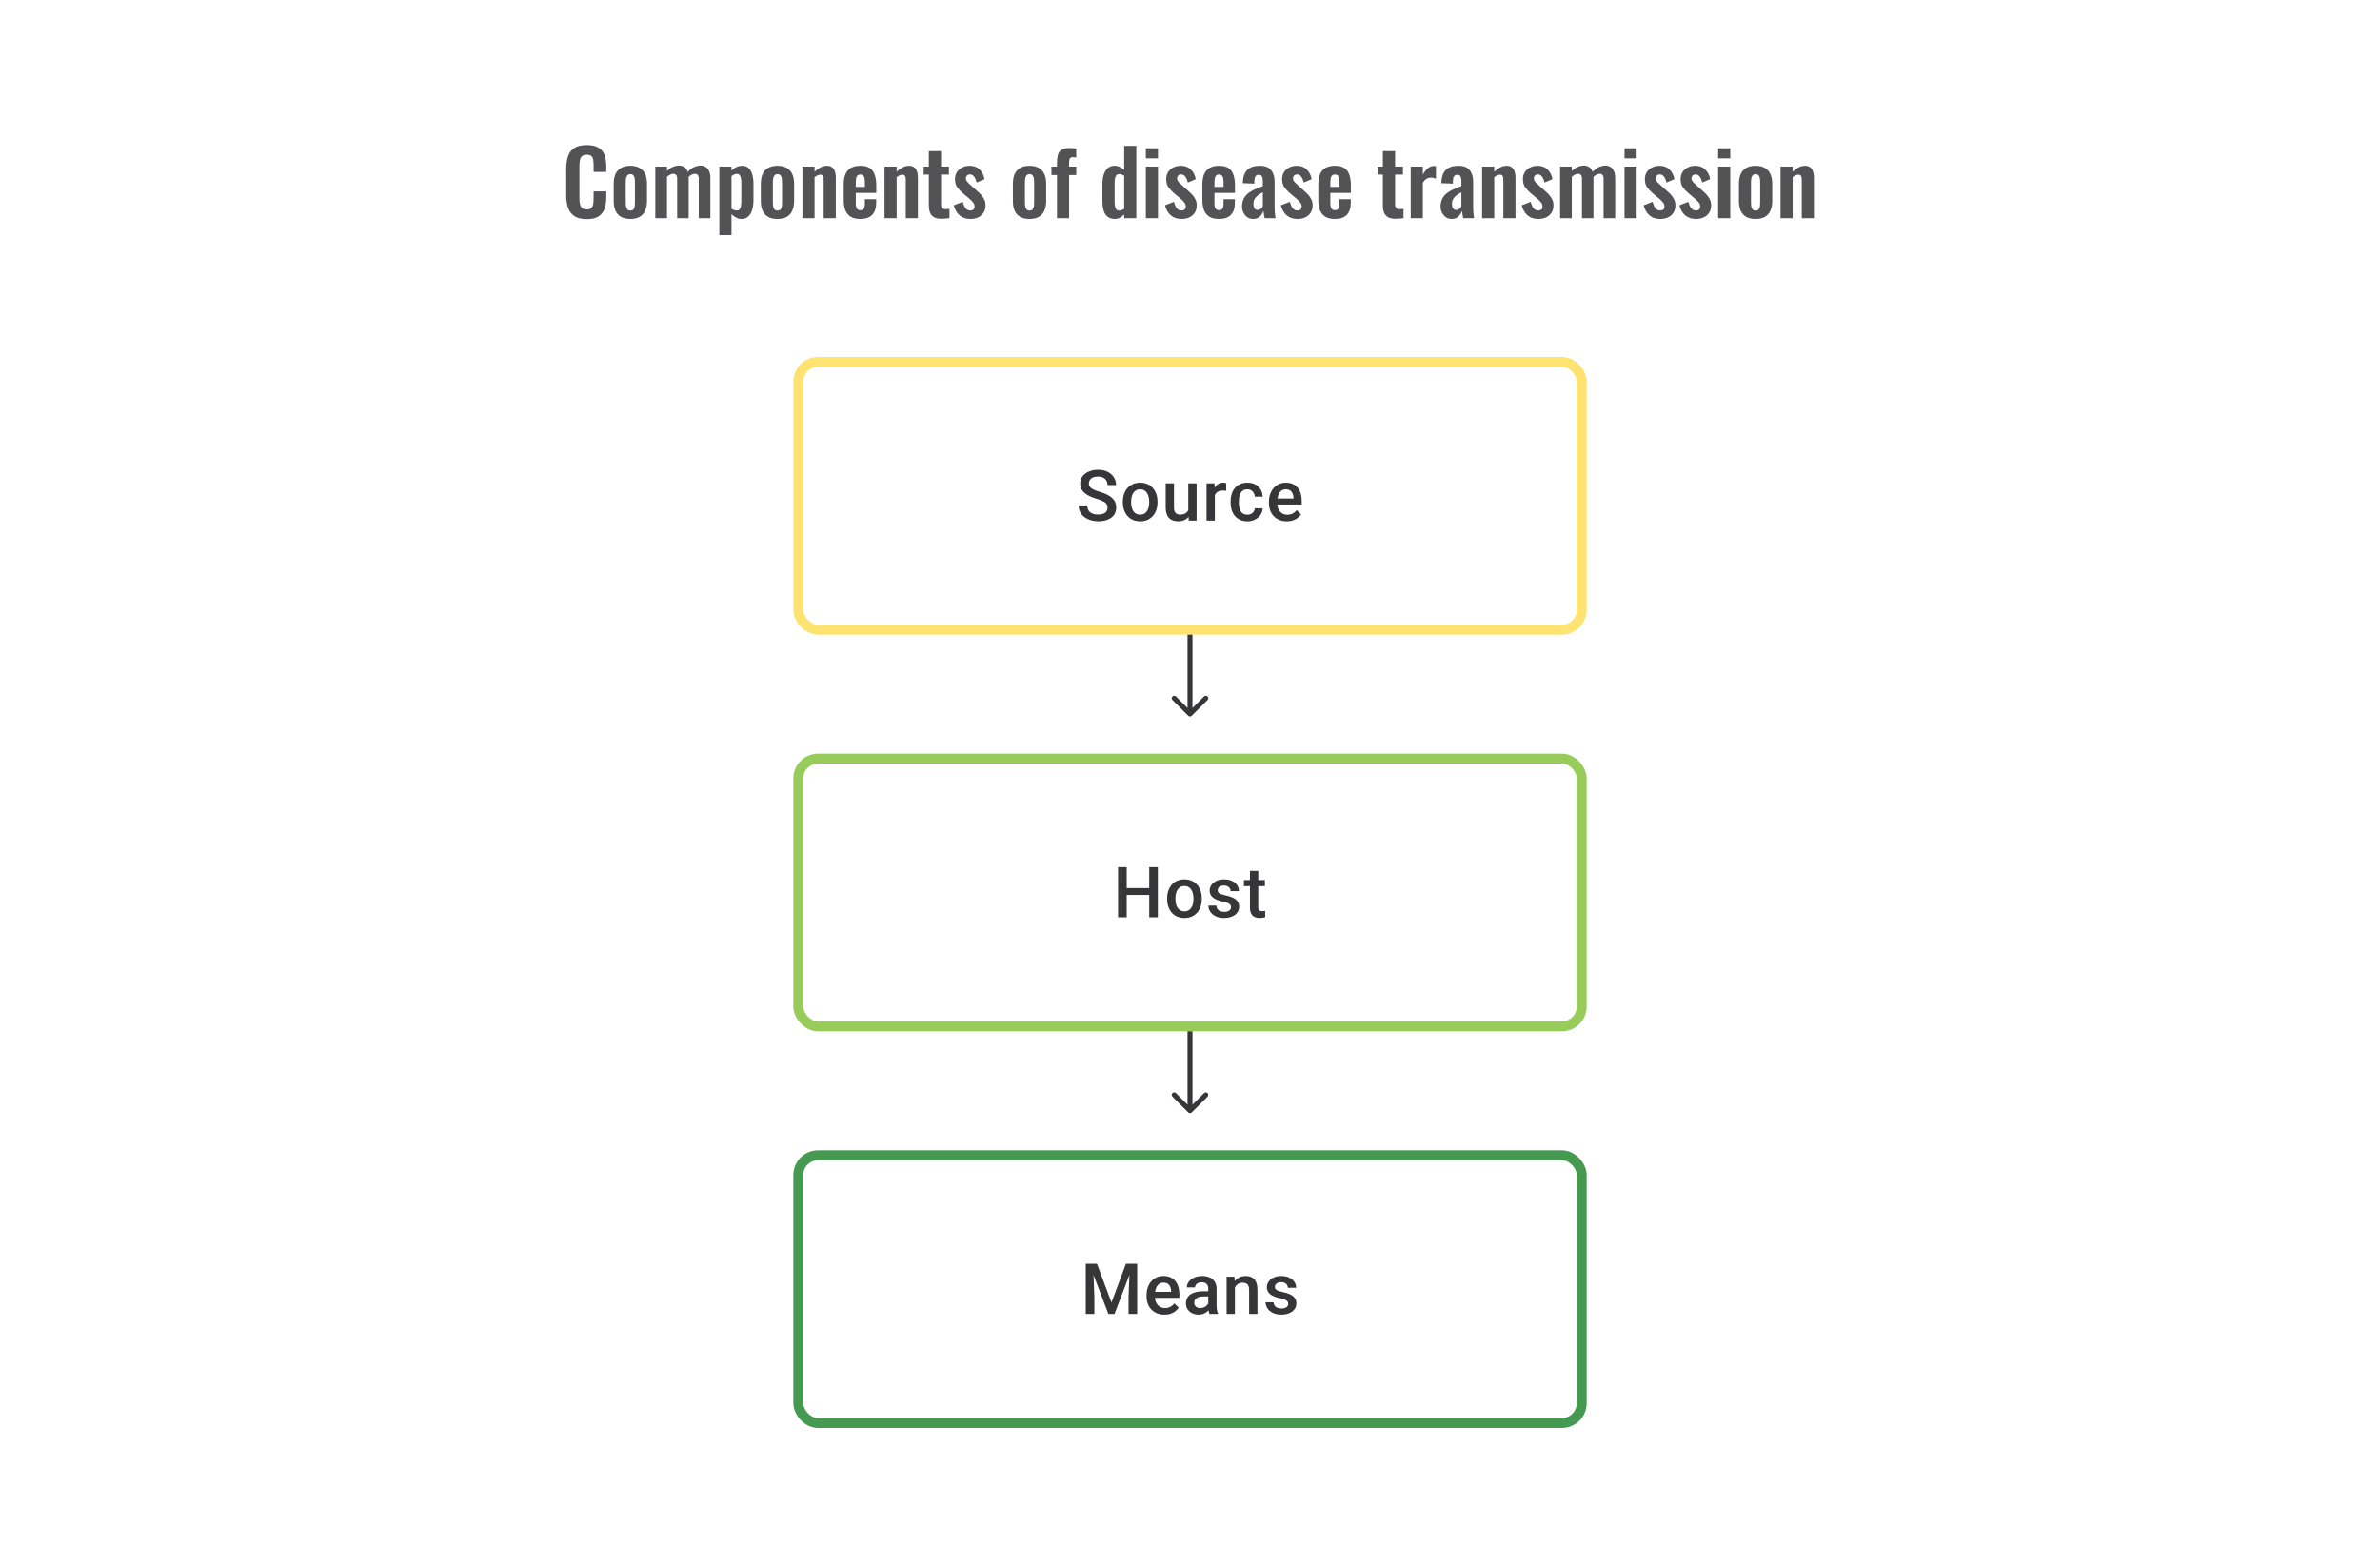 <svg width="480" height="312" viewBox="0 0 480 312" fill="none" xmlns="http://www.w3.org/2000/svg">
<path d="M118.336 44.198C117.268 44.198 116.428 43.988 115.816 43.568C115.216 43.148 114.796 42.578 114.556 41.858C114.316 41.126 114.196 40.286 114.196 39.338V34.136C114.196 33.14 114.316 32.276 114.556 31.544C114.796 30.812 115.216 30.248 115.816 29.852C116.428 29.456 117.268 29.258 118.336 29.258C119.344 29.258 120.13 29.432 120.694 29.78C121.27 30.116 121.678 30.602 121.918 31.238C122.158 31.874 122.278 32.612 122.278 33.452V34.676H119.722V33.416C119.722 33.008 119.698 32.636 119.65 32.3C119.614 31.964 119.5 31.7 119.308 31.508C119.128 31.304 118.81 31.202 118.354 31.202C117.898 31.202 117.562 31.31 117.346 31.526C117.142 31.73 117.01 32.012 116.95 32.372C116.89 32.72 116.86 33.116 116.86 33.56V39.896C116.86 40.424 116.902 40.862 116.986 41.21C117.07 41.546 117.22 41.804 117.436 41.984C117.664 42.152 117.97 42.236 118.354 42.236C118.798 42.236 119.11 42.134 119.29 41.93C119.482 41.714 119.602 41.432 119.65 41.084C119.698 40.736 119.722 40.346 119.722 39.914V38.6H122.278V39.77C122.278 40.634 122.164 41.402 121.936 42.074C121.708 42.734 121.306 43.256 120.73 43.64C120.166 44.012 119.368 44.198 118.336 44.198ZM127.121 44.162C126.365 44.162 125.741 44.024 125.249 43.748C124.757 43.46 124.385 43.046 124.133 42.506C123.893 41.966 123.773 41.312 123.773 40.544V37.052C123.773 36.284 123.893 35.63 124.133 35.09C124.385 34.55 124.757 34.142 125.249 33.866C125.741 33.578 126.365 33.434 127.121 33.434C127.877 33.434 128.501 33.578 128.993 33.866C129.497 34.142 129.869 34.55 130.109 35.09C130.361 35.63 130.487 36.284 130.487 37.052V40.544C130.487 41.312 130.361 41.966 130.109 42.506C129.869 43.046 129.497 43.46 128.993 43.748C128.501 44.024 127.877 44.162 127.121 44.162ZM127.139 42.47C127.415 42.47 127.619 42.392 127.751 42.236C127.883 42.08 127.967 41.87 128.003 41.606C128.039 41.33 128.057 41.03 128.057 40.706V36.89C128.057 36.566 128.039 36.272 128.003 36.008C127.967 35.744 127.883 35.534 127.751 35.378C127.619 35.21 127.415 35.126 127.139 35.126C126.863 35.126 126.659 35.21 126.527 35.378C126.395 35.534 126.305 35.744 126.257 36.008C126.221 36.272 126.203 36.566 126.203 36.89V40.706C126.203 41.03 126.221 41.33 126.257 41.606C126.305 41.87 126.395 42.08 126.527 42.236C126.659 42.392 126.863 42.47 127.139 42.47ZM132.163 44V33.596H134.521V34.496C134.881 34.112 135.271 33.836 135.691 33.668C136.111 33.488 136.537 33.398 136.969 33.398C137.377 33.398 137.731 33.5 138.031 33.704C138.343 33.908 138.571 34.232 138.715 34.676C139.111 34.22 139.531 33.896 139.975 33.704C140.419 33.5 140.875 33.398 141.343 33.398C141.715 33.398 142.045 33.494 142.333 33.686C142.621 33.866 142.849 34.142 143.017 34.514C143.185 34.874 143.269 35.33 143.269 35.882V44H140.929V36.098C140.929 35.702 140.863 35.432 140.731 35.288C140.599 35.132 140.413 35.054 140.173 35.054C139.981 35.054 139.765 35.108 139.525 35.216C139.297 35.324 139.087 35.474 138.895 35.666C138.895 35.702 138.895 35.738 138.895 35.774C138.895 35.798 138.895 35.834 138.895 35.882V44H136.573V36.098C136.573 35.702 136.501 35.432 136.357 35.288C136.225 35.132 136.039 35.054 135.799 35.054C135.607 35.054 135.397 35.108 135.169 35.216C134.941 35.324 134.725 35.474 134.521 35.666V44H132.163ZM145.082 47.42V33.596H147.53V34.388C147.83 34.1 148.16 33.872 148.52 33.704C148.88 33.524 149.258 33.434 149.654 33.434C150.122 33.434 150.506 33.542 150.806 33.758C151.106 33.974 151.34 34.262 151.508 34.622C151.676 34.97 151.79 35.348 151.85 35.756C151.922 36.152 151.958 36.536 151.958 36.908V40.436C151.958 41.12 151.874 41.744 151.706 42.308C151.55 42.872 151.292 43.322 150.932 43.658C150.584 43.994 150.116 44.162 149.528 44.162C149.156 44.162 148.802 44.072 148.466 43.892C148.142 43.712 147.83 43.484 147.53 43.208V47.42H145.082ZM148.61 42.452C148.874 42.452 149.066 42.368 149.186 42.2C149.318 42.02 149.402 41.786 149.438 41.498C149.486 41.198 149.51 40.874 149.51 40.526V36.8C149.51 36.476 149.486 36.188 149.438 35.936C149.39 35.672 149.3 35.462 149.168 35.306C149.036 35.15 148.844 35.072 148.592 35.072C148.4 35.072 148.208 35.12 148.016 35.216C147.836 35.3 147.674 35.402 147.53 35.522V42.092C147.686 42.2 147.854 42.29 148.034 42.362C148.214 42.422 148.406 42.452 148.61 42.452ZM156.793 44.162C156.037 44.162 155.413 44.024 154.921 43.748C154.429 43.46 154.057 43.046 153.805 42.506C153.565 41.966 153.445 41.312 153.445 40.544V37.052C153.445 36.284 153.565 35.63 153.805 35.09C154.057 34.55 154.429 34.142 154.921 33.866C155.413 33.578 156.037 33.434 156.793 33.434C157.549 33.434 158.173 33.578 158.665 33.866C159.169 34.142 159.541 34.55 159.781 35.09C160.033 35.63 160.159 36.284 160.159 37.052V40.544C160.159 41.312 160.033 41.966 159.781 42.506C159.541 43.046 159.169 43.46 158.665 43.748C158.173 44.024 157.549 44.162 156.793 44.162ZM156.811 42.47C157.087 42.47 157.291 42.392 157.423 42.236C157.555 42.08 157.639 41.87 157.675 41.606C157.711 41.33 157.729 41.03 157.729 40.706V36.89C157.729 36.566 157.711 36.272 157.675 36.008C157.639 35.744 157.555 35.534 157.423 35.378C157.291 35.21 157.087 35.126 156.811 35.126C156.535 35.126 156.331 35.21 156.199 35.378C156.067 35.534 155.977 35.744 155.929 36.008C155.893 36.272 155.875 36.566 155.875 36.89V40.706C155.875 41.03 155.893 41.33 155.929 41.606C155.977 41.87 156.067 42.08 156.199 42.236C156.331 42.392 156.535 42.47 156.811 42.47ZM161.834 44V33.596H164.282V34.64C164.654 34.28 165.044 33.992 165.452 33.776C165.872 33.548 166.322 33.434 166.802 33.434C167.234 33.434 167.576 33.542 167.828 33.758C168.08 33.962 168.266 34.238 168.386 34.586C168.506 34.934 168.566 35.312 168.566 35.72V44H166.118V36.206C166.118 35.894 166.07 35.654 165.974 35.486C165.878 35.318 165.692 35.234 165.416 35.234C165.248 35.234 165.062 35.282 164.858 35.378C164.666 35.474 164.474 35.594 164.282 35.738V44H161.834ZM173.51 44.162C172.73 44.162 172.094 44.018 171.602 43.73C171.11 43.43 170.744 42.998 170.504 42.434C170.276 41.858 170.162 41.168 170.162 40.364V37.232C170.162 36.404 170.276 35.708 170.504 35.144C170.744 34.58 171.11 34.154 171.602 33.866C172.106 33.578 172.742 33.434 173.51 33.434C174.338 33.434 174.98 33.59 175.436 33.902C175.904 34.214 176.234 34.67 176.426 35.27C176.63 35.858 176.732 36.578 176.732 37.43V38.906H172.592V40.958C172.592 41.294 172.622 41.57 172.682 41.786C172.754 42.002 172.862 42.158 173.006 42.254C173.15 42.35 173.324 42.398 173.528 42.398C173.744 42.398 173.918 42.35 174.05 42.254C174.182 42.146 174.278 41.996 174.338 41.804C174.398 41.6 174.428 41.348 174.428 41.048V40.184H176.714V40.886C176.714 41.942 176.45 42.752 175.922 43.316C175.394 43.88 174.59 44.162 173.51 44.162ZM172.592 37.7H174.428V36.71C174.428 36.35 174.398 36.062 174.338 35.846C174.278 35.618 174.182 35.456 174.05 35.36C173.918 35.252 173.732 35.198 173.492 35.198C173.276 35.198 173.102 35.252 172.97 35.36C172.838 35.468 172.742 35.648 172.682 35.9C172.622 36.152 172.592 36.512 172.592 36.98V37.7ZM178.393 44V33.596H180.841V34.64C181.213 34.28 181.603 33.992 182.011 33.776C182.431 33.548 182.881 33.434 183.361 33.434C183.793 33.434 184.135 33.542 184.387 33.758C184.639 33.962 184.825 34.238 184.945 34.586C185.065 34.934 185.125 35.312 185.125 35.72V44H182.677V36.206C182.677 35.894 182.629 35.654 182.533 35.486C182.437 35.318 182.251 35.234 181.975 35.234C181.807 35.234 181.621 35.282 181.417 35.378C181.225 35.474 181.033 35.594 180.841 35.738V44H178.393ZM189.924 44.126C189.264 44.126 188.742 44.018 188.358 43.802C187.986 43.586 187.722 43.274 187.566 42.866C187.41 42.458 187.332 41.972 187.332 41.408V35.216H186.288V33.596H187.332V30.482H189.798V33.596H191.382V35.216H189.798V41.192C189.798 41.552 189.876 41.81 190.032 41.966C190.188 42.11 190.422 42.182 190.734 42.182C190.866 42.182 190.992 42.176 191.112 42.164C191.244 42.152 191.37 42.14 191.49 42.128V44C191.286 44.024 191.046 44.048 190.77 44.072C190.506 44.108 190.224 44.126 189.924 44.126ZM195.721 44.162C194.845 44.162 194.125 43.928 193.561 43.46C192.997 42.992 192.595 42.308 192.355 41.408L194.173 40.706C194.317 41.27 194.509 41.702 194.749 42.002C194.989 42.302 195.301 42.452 195.685 42.452C195.973 42.452 196.189 42.38 196.333 42.236C196.477 42.092 196.549 41.894 196.549 41.642C196.549 41.354 196.459 41.096 196.279 40.868C196.111 40.628 195.817 40.334 195.397 39.986L194.137 38.924C193.681 38.528 193.309 38.126 193.021 37.718C192.745 37.298 192.607 36.776 192.607 36.152C192.607 35.588 192.733 35.108 192.985 34.712C193.249 34.304 193.603 33.992 194.047 33.776C194.503 33.548 195.007 33.434 195.559 33.434C196.399 33.434 197.071 33.686 197.575 34.19C198.091 34.682 198.421 35.33 198.565 36.134L196.963 36.818C196.903 36.53 196.813 36.266 196.693 36.026C196.585 35.774 196.441 35.57 196.261 35.414C196.081 35.258 195.871 35.18 195.631 35.18C195.379 35.18 195.175 35.258 195.019 35.414C194.875 35.57 194.803 35.768 194.803 36.008C194.803 36.212 194.887 36.422 195.055 36.638C195.235 36.854 195.487 37.1 195.811 37.376L197.089 38.528C197.365 38.768 197.629 39.026 197.881 39.302C198.133 39.578 198.343 39.89 198.511 40.238C198.679 40.574 198.763 40.964 198.763 41.408C198.763 42.008 198.625 42.512 198.349 42.92C198.085 43.328 197.719 43.64 197.251 43.856C196.795 44.06 196.285 44.162 195.721 44.162ZM207.629 44.162C206.873 44.162 206.249 44.024 205.757 43.748C205.265 43.46 204.893 43.046 204.641 42.506C204.401 41.966 204.281 41.312 204.281 40.544V37.052C204.281 36.284 204.401 35.63 204.641 35.09C204.893 34.55 205.265 34.142 205.757 33.866C206.249 33.578 206.873 33.434 207.629 33.434C208.385 33.434 209.009 33.578 209.501 33.866C210.005 34.142 210.377 34.55 210.617 35.09C210.869 35.63 210.995 36.284 210.995 37.052V40.544C210.995 41.312 210.869 41.966 210.617 42.506C210.377 43.046 210.005 43.46 209.501 43.748C209.009 44.024 208.385 44.162 207.629 44.162ZM207.647 42.47C207.923 42.47 208.127 42.392 208.259 42.236C208.391 42.08 208.475 41.87 208.511 41.606C208.547 41.33 208.565 41.03 208.565 40.706V36.89C208.565 36.566 208.547 36.272 208.511 36.008C208.475 35.744 208.391 35.534 208.259 35.378C208.127 35.21 207.923 35.126 207.647 35.126C207.371 35.126 207.167 35.21 207.035 35.378C206.903 35.534 206.813 35.744 206.765 36.008C206.729 36.272 206.711 36.566 206.711 36.89V40.706C206.711 41.03 206.729 41.33 206.765 41.606C206.813 41.87 206.903 42.08 207.035 42.236C207.167 42.392 207.371 42.47 207.647 42.47ZM213.174 44V35.306H212.058V33.596H213.174V32.93C213.174 32.306 213.228 31.766 213.336 31.31C213.456 30.842 213.696 30.482 214.056 30.23C214.428 29.978 214.986 29.852 215.73 29.852C215.958 29.852 216.174 29.864 216.378 29.888C216.582 29.9 216.81 29.924 217.062 29.96V31.778C216.966 31.754 216.852 31.736 216.72 31.724C216.6 31.7 216.486 31.688 216.378 31.688C216.09 31.688 215.892 31.778 215.784 31.958C215.676 32.138 215.622 32.402 215.622 32.75V33.596H217.062V35.306H215.622V44H213.174ZM224.854 44.162C224.026 44.162 223.396 43.868 222.964 43.28C222.544 42.692 222.334 41.75 222.334 40.454V37.268C222.334 36.548 222.412 35.9 222.568 35.324C222.736 34.748 223 34.292 223.36 33.956C223.72 33.608 224.206 33.434 224.818 33.434C225.19 33.434 225.532 33.512 225.844 33.668C226.168 33.812 226.462 34.004 226.726 34.244V29.42H229.174V44H226.726V43.262C226.45 43.538 226.156 43.76 225.844 43.928C225.532 44.084 225.202 44.162 224.854 44.162ZM225.754 42.47C225.886 42.47 226.036 42.44 226.204 42.38C226.372 42.32 226.546 42.236 226.726 42.128V35.45C226.582 35.354 226.426 35.276 226.258 35.216C226.09 35.144 225.916 35.108 225.736 35.108C225.388 35.108 225.142 35.27 224.998 35.594C224.866 35.906 224.8 36.29 224.8 36.746V40.634C224.8 40.982 224.824 41.294 224.872 41.57C224.92 41.846 225.01 42.068 225.142 42.236C225.286 42.392 225.49 42.47 225.754 42.47ZM231.094 44V33.596H233.542V44H231.094ZM231.094 31.94V29.906H233.542V31.94H231.094ZM238.313 44.162C237.437 44.162 236.717 43.928 236.153 43.46C235.589 42.992 235.187 42.308 234.947 41.408L236.765 40.706C236.909 41.27 237.101 41.702 237.341 42.002C237.581 42.302 237.893 42.452 238.277 42.452C238.565 42.452 238.781 42.38 238.925 42.236C239.069 42.092 239.141 41.894 239.141 41.642C239.141 41.354 239.051 41.096 238.871 40.868C238.703 40.628 238.409 40.334 237.989 39.986L236.729 38.924C236.273 38.528 235.901 38.126 235.613 37.718C235.337 37.298 235.199 36.776 235.199 36.152C235.199 35.588 235.325 35.108 235.577 34.712C235.841 34.304 236.195 33.992 236.639 33.776C237.095 33.548 237.599 33.434 238.151 33.434C238.991 33.434 239.663 33.686 240.167 34.19C240.683 34.682 241.013 35.33 241.157 36.134L239.555 36.818C239.495 36.53 239.405 36.266 239.285 36.026C239.177 35.774 239.033 35.57 238.853 35.414C238.673 35.258 238.463 35.18 238.223 35.18C237.971 35.18 237.767 35.258 237.611 35.414C237.467 35.57 237.395 35.768 237.395 36.008C237.395 36.212 237.479 36.422 237.647 36.638C237.827 36.854 238.079 37.1 238.403 37.376L239.681 38.528C239.957 38.768 240.221 39.026 240.473 39.302C240.725 39.578 240.935 39.89 241.103 40.238C241.271 40.574 241.355 40.964 241.355 41.408C241.355 42.008 241.217 42.512 240.941 42.92C240.677 43.328 240.311 43.64 239.843 43.856C239.387 44.06 238.877 44.162 238.313 44.162ZM245.844 44.162C245.064 44.162 244.428 44.018 243.936 43.73C243.444 43.43 243.078 42.998 242.838 42.434C242.61 41.858 242.496 41.168 242.496 40.364V37.232C242.496 36.404 242.61 35.708 242.838 35.144C243.078 34.58 243.444 34.154 243.936 33.866C244.44 33.578 245.076 33.434 245.844 33.434C246.672 33.434 247.314 33.59 247.77 33.902C248.238 34.214 248.568 34.67 248.76 35.27C248.964 35.858 249.066 36.578 249.066 37.43V38.906H244.926V40.958C244.926 41.294 244.956 41.57 245.016 41.786C245.088 42.002 245.196 42.158 245.34 42.254C245.484 42.35 245.658 42.398 245.862 42.398C246.078 42.398 246.252 42.35 246.384 42.254C246.516 42.146 246.612 41.996 246.672 41.804C246.732 41.6 246.762 41.348 246.762 41.048V40.184H249.048V40.886C249.048 41.942 248.784 42.752 248.256 43.316C247.728 43.88 246.924 44.162 245.844 44.162ZM244.926 37.7H246.762V36.71C246.762 36.35 246.732 36.062 246.672 35.846C246.612 35.618 246.516 35.456 246.384 35.36C246.252 35.252 246.066 35.198 245.826 35.198C245.61 35.198 245.436 35.252 245.304 35.36C245.172 35.468 245.076 35.648 245.016 35.9C244.956 36.152 244.926 36.512 244.926 36.98V37.7ZM252.743 44.162C252.275 44.162 251.873 44.042 251.537 43.802C251.201 43.55 250.943 43.238 250.763 42.866C250.583 42.482 250.493 42.086 250.493 41.678C250.493 41.03 250.613 40.484 250.853 40.04C251.093 39.596 251.411 39.224 251.807 38.924C252.203 38.624 252.653 38.366 253.157 38.15C253.661 37.922 254.171 37.718 254.687 37.538V36.638C254.687 36.338 254.663 36.086 254.615 35.882C254.579 35.678 254.501 35.522 254.381 35.414C254.273 35.306 254.099 35.252 253.859 35.252C253.655 35.252 253.487 35.3 253.355 35.396C253.235 35.492 253.145 35.63 253.085 35.81C253.037 35.978 253.007 36.176 252.995 36.404L252.959 37.034L250.637 36.944C250.673 35.744 250.967 34.862 251.519 34.298C252.083 33.722 252.935 33.434 254.075 33.434C255.119 33.434 255.875 33.722 256.343 34.298C256.823 34.874 257.063 35.654 257.063 36.638V41.444C257.063 41.828 257.069 42.176 257.081 42.488C257.105 42.8 257.129 43.082 257.153 43.334C257.189 43.586 257.219 43.808 257.243 44H255.047C255.011 43.76 254.963 43.49 254.903 43.19C254.855 42.878 254.819 42.65 254.795 42.506C254.675 42.926 254.447 43.31 254.111 43.658C253.775 43.994 253.319 44.162 252.743 44.162ZM253.643 42.344C253.799 42.344 253.943 42.308 254.075 42.236C254.219 42.152 254.345 42.056 254.453 41.948C254.561 41.84 254.639 41.744 254.687 41.66V38.762C254.423 38.918 254.171 39.074 253.931 39.23C253.703 39.386 253.499 39.56 253.319 39.752C253.151 39.932 253.019 40.13 252.923 40.346C252.839 40.562 252.797 40.814 252.797 41.102C252.797 41.486 252.869 41.792 253.013 42.02C253.169 42.236 253.379 42.344 253.643 42.344ZM261.692 44.162C260.816 44.162 260.096 43.928 259.532 43.46C258.968 42.992 258.566 42.308 258.326 41.408L260.144 40.706C260.288 41.27 260.48 41.702 260.72 42.002C260.96 42.302 261.272 42.452 261.656 42.452C261.944 42.452 262.16 42.38 262.304 42.236C262.448 42.092 262.52 41.894 262.52 41.642C262.52 41.354 262.43 41.096 262.25 40.868C262.082 40.628 261.788 40.334 261.368 39.986L260.108 38.924C259.652 38.528 259.28 38.126 258.992 37.718C258.716 37.298 258.578 36.776 258.578 36.152C258.578 35.588 258.704 35.108 258.956 34.712C259.22 34.304 259.574 33.992 260.018 33.776C260.474 33.548 260.978 33.434 261.53 33.434C262.37 33.434 263.042 33.686 263.546 34.19C264.062 34.682 264.392 35.33 264.536 36.134L262.934 36.818C262.874 36.53 262.784 36.266 262.664 36.026C262.556 35.774 262.412 35.57 262.232 35.414C262.052 35.258 261.842 35.18 261.602 35.18C261.35 35.18 261.146 35.258 260.99 35.414C260.846 35.57 260.774 35.768 260.774 36.008C260.774 36.212 260.858 36.422 261.026 36.638C261.206 36.854 261.458 37.1 261.782 37.376L263.06 38.528C263.336 38.768 263.6 39.026 263.852 39.302C264.104 39.578 264.314 39.89 264.482 40.238C264.65 40.574 264.734 40.964 264.734 41.408C264.734 42.008 264.596 42.512 264.32 42.92C264.056 43.328 263.69 43.64 263.222 43.856C262.766 44.06 262.256 44.162 261.692 44.162ZM269.223 44.162C268.443 44.162 267.807 44.018 267.315 43.73C266.823 43.43 266.457 42.998 266.217 42.434C265.989 41.858 265.875 41.168 265.875 40.364V37.232C265.875 36.404 265.989 35.708 266.217 35.144C266.457 34.58 266.823 34.154 267.315 33.866C267.819 33.578 268.455 33.434 269.223 33.434C270.051 33.434 270.693 33.59 271.149 33.902C271.617 34.214 271.947 34.67 272.139 35.27C272.343 35.858 272.445 36.578 272.445 37.43V38.906H268.305V40.958C268.305 41.294 268.335 41.57 268.395 41.786C268.467 42.002 268.575 42.158 268.719 42.254C268.863 42.35 269.037 42.398 269.241 42.398C269.457 42.398 269.631 42.35 269.763 42.254C269.895 42.146 269.991 41.996 270.051 41.804C270.111 41.6 270.141 41.348 270.141 41.048V40.184H272.427V40.886C272.427 41.942 272.163 42.752 271.635 43.316C271.107 43.88 270.303 44.162 269.223 44.162ZM268.305 37.7H270.141V36.71C270.141 36.35 270.111 36.062 270.051 35.846C269.991 35.618 269.895 35.456 269.763 35.36C269.631 35.252 269.445 35.198 269.205 35.198C268.989 35.198 268.815 35.252 268.683 35.36C268.551 35.468 268.455 35.648 268.395 35.9C268.335 36.152 268.305 36.512 268.305 36.98V37.7ZM281.489 44.126C280.829 44.126 280.307 44.018 279.923 43.802C279.551 43.586 279.287 43.274 279.131 42.866C278.975 42.458 278.897 41.972 278.897 41.408V35.216H277.853V33.596H278.897V30.482H281.363V33.596H282.947V35.216H281.363V41.192C281.363 41.552 281.441 41.81 281.597 41.966C281.753 42.11 281.987 42.182 282.299 42.182C282.431 42.182 282.557 42.176 282.677 42.164C282.809 42.152 282.935 42.14 283.055 42.128V44C282.851 44.024 282.611 44.048 282.335 44.072C282.071 44.108 281.789 44.126 281.489 44.126ZM284.513 44V33.596H286.961V35.198C287.321 34.586 287.681 34.148 288.041 33.884C288.401 33.608 288.797 33.47 289.229 33.47C289.301 33.47 289.361 33.476 289.409 33.488C289.469 33.488 289.535 33.494 289.607 33.506V36.044C289.463 35.984 289.301 35.936 289.121 35.9C288.953 35.852 288.779 35.828 288.599 35.828C288.275 35.828 287.981 35.906 287.717 36.062C287.453 36.218 287.201 36.476 286.961 36.836V44H284.513ZM292.786 44.162C292.318 44.162 291.916 44.042 291.58 43.802C291.244 43.55 290.986 43.238 290.806 42.866C290.626 42.482 290.536 42.086 290.536 41.678C290.536 41.03 290.656 40.484 290.896 40.04C291.136 39.596 291.454 39.224 291.85 38.924C292.246 38.624 292.696 38.366 293.2 38.15C293.704 37.922 294.214 37.718 294.73 37.538V36.638C294.73 36.338 294.706 36.086 294.658 35.882C294.622 35.678 294.544 35.522 294.424 35.414C294.316 35.306 294.142 35.252 293.902 35.252C293.698 35.252 293.53 35.3 293.398 35.396C293.278 35.492 293.188 35.63 293.128 35.81C293.08 35.978 293.05 36.176 293.038 36.404L293.002 37.034L290.68 36.944C290.716 35.744 291.01 34.862 291.562 34.298C292.126 33.722 292.978 33.434 294.118 33.434C295.162 33.434 295.918 33.722 296.386 34.298C296.866 34.874 297.106 35.654 297.106 36.638V41.444C297.106 41.828 297.112 42.176 297.124 42.488C297.148 42.8 297.172 43.082 297.196 43.334C297.232 43.586 297.262 43.808 297.286 44H295.09C295.054 43.76 295.006 43.49 294.946 43.19C294.898 42.878 294.862 42.65 294.838 42.506C294.718 42.926 294.49 43.31 294.154 43.658C293.818 43.994 293.362 44.162 292.786 44.162ZM293.686 42.344C293.842 42.344 293.986 42.308 294.118 42.236C294.262 42.152 294.388 42.056 294.496 41.948C294.604 41.84 294.682 41.744 294.73 41.66V38.762C294.466 38.918 294.214 39.074 293.974 39.23C293.746 39.386 293.542 39.56 293.362 39.752C293.194 39.932 293.062 40.13 292.966 40.346C292.882 40.562 292.84 40.814 292.84 41.102C292.84 41.486 292.912 41.792 293.056 42.02C293.212 42.236 293.422 42.344 293.686 42.344ZM298.909 44V33.596H301.357V34.64C301.729 34.28 302.119 33.992 302.527 33.776C302.947 33.548 303.397 33.434 303.877 33.434C304.309 33.434 304.651 33.542 304.903 33.758C305.155 33.962 305.341 34.238 305.461 34.586C305.581 34.934 305.641 35.312 305.641 35.72V44H303.193V36.206C303.193 35.894 303.145 35.654 303.049 35.486C302.953 35.318 302.767 35.234 302.491 35.234C302.323 35.234 302.137 35.282 301.933 35.378C301.741 35.474 301.549 35.594 301.357 35.738V44H298.909ZM310.26 44.162C309.384 44.162 308.664 43.928 308.1 43.46C307.536 42.992 307.134 42.308 306.894 41.408L308.712 40.706C308.856 41.27 309.048 41.702 309.288 42.002C309.528 42.302 309.84 42.452 310.224 42.452C310.512 42.452 310.728 42.38 310.872 42.236C311.016 42.092 311.088 41.894 311.088 41.642C311.088 41.354 310.998 41.096 310.818 40.868C310.65 40.628 310.356 40.334 309.936 39.986L308.676 38.924C308.22 38.528 307.848 38.126 307.56 37.718C307.284 37.298 307.146 36.776 307.146 36.152C307.146 35.588 307.272 35.108 307.524 34.712C307.788 34.304 308.142 33.992 308.586 33.776C309.042 33.548 309.546 33.434 310.098 33.434C310.938 33.434 311.61 33.686 312.114 34.19C312.63 34.682 312.96 35.33 313.104 36.134L311.502 36.818C311.442 36.53 311.352 36.266 311.232 36.026C311.124 35.774 310.98 35.57 310.8 35.414C310.62 35.258 310.41 35.18 310.17 35.18C309.918 35.18 309.714 35.258 309.558 35.414C309.414 35.57 309.342 35.768 309.342 36.008C309.342 36.212 309.426 36.422 309.594 36.638C309.774 36.854 310.026 37.1 310.35 37.376L311.628 38.528C311.904 38.768 312.168 39.026 312.42 39.302C312.672 39.578 312.882 39.89 313.05 40.238C313.218 40.574 313.302 40.964 313.302 41.408C313.302 42.008 313.164 42.512 312.888 42.92C312.624 43.328 312.258 43.64 311.79 43.856C311.334 44.06 310.824 44.162 310.26 44.162ZM314.641 44V33.596H316.999V34.496C317.359 34.112 317.749 33.836 318.169 33.668C318.589 33.488 319.015 33.398 319.447 33.398C319.855 33.398 320.209 33.5 320.509 33.704C320.821 33.908 321.049 34.232 321.193 34.676C321.589 34.22 322.009 33.896 322.453 33.704C322.897 33.5 323.353 33.398 323.821 33.398C324.193 33.398 324.523 33.494 324.811 33.686C325.099 33.866 325.327 34.142 325.495 34.514C325.663 34.874 325.747 35.33 325.747 35.882V44H323.407V36.098C323.407 35.702 323.341 35.432 323.209 35.288C323.077 35.132 322.891 35.054 322.651 35.054C322.459 35.054 322.243 35.108 322.003 35.216C321.775 35.324 321.565 35.474 321.373 35.666C321.373 35.702 321.373 35.738 321.373 35.774C321.373 35.798 321.373 35.834 321.373 35.882V44H319.051V36.098C319.051 35.702 318.979 35.432 318.835 35.288C318.703 35.132 318.517 35.054 318.277 35.054C318.085 35.054 317.875 35.108 317.647 35.216C317.419 35.324 317.203 35.474 316.999 35.666V44H314.641ZM327.633 44V33.596H330.081V44H327.633ZM327.633 31.94V29.906H330.081V31.94H327.633ZM334.852 44.162C333.976 44.162 333.256 43.928 332.692 43.46C332.128 42.992 331.726 42.308 331.486 41.408L333.304 40.706C333.448 41.27 333.64 41.702 333.88 42.002C334.12 42.302 334.432 42.452 334.816 42.452C335.104 42.452 335.32 42.38 335.464 42.236C335.608 42.092 335.68 41.894 335.68 41.642C335.68 41.354 335.59 41.096 335.41 40.868C335.242 40.628 334.948 40.334 334.528 39.986L333.268 38.924C332.812 38.528 332.44 38.126 332.152 37.718C331.876 37.298 331.738 36.776 331.738 36.152C331.738 35.588 331.864 35.108 332.116 34.712C332.38 34.304 332.734 33.992 333.178 33.776C333.634 33.548 334.138 33.434 334.69 33.434C335.53 33.434 336.202 33.686 336.706 34.19C337.222 34.682 337.552 35.33 337.696 36.134L336.094 36.818C336.034 36.53 335.944 36.266 335.824 36.026C335.716 35.774 335.572 35.57 335.392 35.414C335.212 35.258 335.002 35.18 334.762 35.18C334.51 35.18 334.306 35.258 334.15 35.414C334.006 35.57 333.934 35.768 333.934 36.008C333.934 36.212 334.018 36.422 334.186 36.638C334.366 36.854 334.618 37.1 334.942 37.376L336.22 38.528C336.496 38.768 336.76 39.026 337.012 39.302C337.264 39.578 337.474 39.89 337.642 40.238C337.81 40.574 337.894 40.964 337.894 41.408C337.894 42.008 337.756 42.512 337.48 42.92C337.216 43.328 336.85 43.64 336.382 43.856C335.926 44.06 335.416 44.162 334.852 44.162ZM342.059 44.162C341.183 44.162 340.463 43.928 339.899 43.46C339.335 42.992 338.933 42.308 338.693 41.408L340.511 40.706C340.655 41.27 340.847 41.702 341.087 42.002C341.327 42.302 341.639 42.452 342.023 42.452C342.311 42.452 342.527 42.38 342.671 42.236C342.815 42.092 342.887 41.894 342.887 41.642C342.887 41.354 342.797 41.096 342.617 40.868C342.449 40.628 342.155 40.334 341.735 39.986L340.475 38.924C340.019 38.528 339.647 38.126 339.359 37.718C339.083 37.298 338.945 36.776 338.945 36.152C338.945 35.588 339.071 35.108 339.323 34.712C339.587 34.304 339.941 33.992 340.385 33.776C340.841 33.548 341.345 33.434 341.897 33.434C342.737 33.434 343.409 33.686 343.913 34.19C344.429 34.682 344.759 35.33 344.903 36.134L343.301 36.818C343.241 36.53 343.151 36.266 343.031 36.026C342.923 35.774 342.779 35.57 342.599 35.414C342.419 35.258 342.209 35.18 341.969 35.18C341.717 35.18 341.513 35.258 341.357 35.414C341.213 35.57 341.141 35.768 341.141 36.008C341.141 36.212 341.225 36.422 341.393 36.638C341.573 36.854 341.825 37.1 342.149 37.376L343.427 38.528C343.703 38.768 343.967 39.026 344.219 39.302C344.471 39.578 344.681 39.89 344.849 40.238C345.017 40.574 345.101 40.964 345.101 41.408C345.101 42.008 344.963 42.512 344.687 42.92C344.423 43.328 344.057 43.64 343.589 43.856C343.133 44.06 342.623 44.162 342.059 44.162ZM346.512 44V33.596H348.96V44H346.512ZM346.512 31.94V29.906H348.96V31.94H346.512ZM354.055 44.162C353.299 44.162 352.675 44.024 352.183 43.748C351.691 43.46 351.319 43.046 351.067 42.506C350.827 41.966 350.707 41.312 350.707 40.544V37.052C350.707 36.284 350.827 35.63 351.067 35.09C351.319 34.55 351.691 34.142 352.183 33.866C352.675 33.578 353.299 33.434 354.055 33.434C354.811 33.434 355.435 33.578 355.927 33.866C356.431 34.142 356.803 34.55 357.043 35.09C357.295 35.63 357.421 36.284 357.421 37.052V40.544C357.421 41.312 357.295 41.966 357.043 42.506C356.803 43.046 356.431 43.46 355.927 43.748C355.435 44.024 354.811 44.162 354.055 44.162ZM354.073 42.47C354.349 42.47 354.553 42.392 354.685 42.236C354.817 42.08 354.901 41.87 354.937 41.606C354.973 41.33 354.991 41.03 354.991 40.706V36.89C354.991 36.566 354.973 36.272 354.937 36.008C354.901 35.744 354.817 35.534 354.685 35.378C354.553 35.21 354.349 35.126 354.073 35.126C353.797 35.126 353.593 35.21 353.461 35.378C353.329 35.534 353.239 35.744 353.191 36.008C353.155 36.272 353.137 36.566 353.137 36.89V40.706C353.137 41.03 353.155 41.33 353.191 41.606C353.239 41.87 353.329 42.08 353.461 42.236C353.593 42.392 353.797 42.47 354.073 42.47ZM359.096 44V33.596H361.544V34.64C361.916 34.28 362.306 33.992 362.714 33.776C363.134 33.548 363.584 33.434 364.064 33.434C364.496 33.434 364.838 33.542 365.09 33.758C365.342 33.962 365.528 34.238 365.648 34.586C365.768 34.934 365.828 35.312 365.828 35.72V44H363.38V36.206C363.38 35.894 363.332 35.654 363.236 35.486C363.14 35.318 362.954 35.234 362.678 35.234C362.51 35.234 362.324 35.282 362.12 35.378C361.928 35.474 361.736 35.594 361.544 35.738V44H359.096Z" fill="#1E1E21" fill-opacity="0.76"/>
<path d="M223.368 102.396C223.368 102.188 223.335 102.003 223.271 101.841C223.21 101.679 223.102 101.531 222.944 101.396C222.787 101.262 222.565 101.133 222.278 101.008C221.995 100.878 221.634 100.746 221.195 100.612C220.713 100.464 220.269 100.299 219.861 100.119C219.459 99.934 219.107 99.721 218.806 99.48C218.505 99.235 218.271 98.955 218.105 98.64C217.938 98.32 217.855 97.953 217.855 97.536C217.855 97.124 217.94 96.749 218.112 96.411C218.288 96.073 218.535 95.781 218.855 95.536C219.179 95.286 219.561 95.094 220 94.96C220.44 94.821 220.926 94.752 221.458 94.752C222.208 94.752 222.854 94.891 223.396 95.168C223.942 95.446 224.361 95.819 224.652 96.286C224.949 96.754 225.097 97.27 225.097 97.835H223.368C223.368 97.501 223.296 97.207 223.153 96.953C223.014 96.693 222.801 96.49 222.514 96.342C222.231 96.194 221.873 96.119 221.438 96.119C221.026 96.119 220.683 96.182 220.41 96.307C220.137 96.432 219.933 96.601 219.799 96.814C219.665 97.027 219.598 97.267 219.598 97.536C219.598 97.726 219.642 97.899 219.73 98.057C219.818 98.209 219.952 98.353 220.132 98.487C220.313 98.617 220.54 98.739 220.813 98.855C221.086 98.971 221.408 99.082 221.778 99.188C222.338 99.355 222.826 99.54 223.243 99.744C223.659 99.943 224.007 100.17 224.284 100.424C224.562 100.679 224.77 100.968 224.909 101.292C225.048 101.612 225.118 101.975 225.118 102.382C225.118 102.808 225.032 103.192 224.861 103.535C224.689 103.873 224.444 104.162 224.125 104.403C223.81 104.639 223.43 104.822 222.986 104.951C222.546 105.076 222.056 105.139 221.514 105.139C221.028 105.139 220.549 105.074 220.077 104.944C219.609 104.815 219.183 104.618 218.799 104.354C218.415 104.086 218.109 103.753 217.883 103.354C217.656 102.952 217.542 102.482 217.542 101.945H219.285C219.285 102.274 219.341 102.554 219.452 102.785C219.568 103.017 219.727 103.206 219.931 103.354C220.135 103.498 220.371 103.604 220.639 103.674C220.912 103.743 221.204 103.778 221.514 103.778C221.921 103.778 222.262 103.72 222.535 103.604C222.812 103.489 223.021 103.327 223.16 103.118C223.298 102.91 223.368 102.669 223.368 102.396ZM226.457 101.327V101.167C226.457 100.626 226.536 100.123 226.693 99.661C226.851 99.193 227.078 98.788 227.374 98.445C227.675 98.098 228.04 97.83 228.471 97.64C228.906 97.446 229.397 97.348 229.943 97.348C230.494 97.348 230.984 97.446 231.415 97.64C231.85 97.83 232.218 98.098 232.519 98.445C232.82 98.788 233.049 99.193 233.206 99.661C233.364 100.123 233.442 100.626 233.442 101.167V101.327C233.442 101.869 233.364 102.371 233.206 102.834C233.049 103.297 232.82 103.702 232.519 104.049C232.218 104.391 231.852 104.66 231.422 104.854C230.991 105.044 230.503 105.139 229.957 105.139C229.406 105.139 228.913 105.044 228.478 104.854C228.047 104.66 227.682 104.391 227.381 104.049C227.08 103.702 226.851 103.297 226.693 102.834C226.536 102.371 226.457 101.869 226.457 101.327ZM228.131 101.167V101.327C228.131 101.665 228.165 101.984 228.235 102.285C228.304 102.586 228.413 102.85 228.561 103.077C228.709 103.304 228.899 103.482 229.131 103.611C229.362 103.741 229.637 103.806 229.957 103.806C230.267 103.806 230.535 103.741 230.762 103.611C230.994 103.482 231.184 103.304 231.332 103.077C231.48 102.85 231.589 102.586 231.658 102.285C231.732 101.984 231.769 101.665 231.769 101.327V101.167C231.769 100.834 231.732 100.519 231.658 100.223C231.589 99.922 231.477 99.656 231.325 99.424C231.177 99.193 230.987 99.013 230.755 98.883C230.529 98.749 230.258 98.681 229.943 98.681C229.628 98.681 229.355 98.749 229.124 98.883C228.897 99.013 228.709 99.193 228.561 99.424C228.413 99.656 228.304 99.922 228.235 100.223C228.165 100.519 228.131 100.834 228.131 101.167ZM239.649 103.229V97.487H241.33V105H239.747L239.649 103.229ZM239.886 101.667L240.448 101.653C240.448 102.158 240.392 102.623 240.281 103.049C240.17 103.47 239.999 103.838 239.768 104.153C239.536 104.463 239.24 104.706 238.879 104.882C238.518 105.053 238.085 105.139 237.58 105.139C237.215 105.139 236.879 105.086 236.574 104.979C236.268 104.873 236.004 104.708 235.782 104.486C235.564 104.264 235.396 103.975 235.275 103.618C235.155 103.262 235.095 102.836 235.095 102.341V97.487H236.768V102.355C236.768 102.628 236.8 102.857 236.865 103.042C236.93 103.222 237.018 103.368 237.129 103.479C237.24 103.59 237.37 103.669 237.518 103.715C237.666 103.762 237.823 103.785 237.99 103.785C238.467 103.785 238.842 103.692 239.115 103.507C239.393 103.317 239.589 103.063 239.705 102.743C239.825 102.424 239.886 102.065 239.886 101.667ZM245.009 98.918V105H243.336V97.487H244.933L245.009 98.918ZM247.308 97.439L247.294 98.994C247.192 98.975 247.081 98.962 246.961 98.952C246.845 98.943 246.729 98.938 246.613 98.938C246.326 98.938 246.074 98.98 245.857 99.063C245.639 99.142 245.456 99.258 245.308 99.411C245.165 99.559 245.053 99.739 244.975 99.952C244.896 100.165 244.85 100.403 244.836 100.667L244.454 100.695C244.454 100.223 244.5 99.785 244.593 99.383C244.685 98.98 244.824 98.626 245.009 98.32C245.199 98.015 245.435 97.777 245.718 97.605C246.005 97.434 246.336 97.348 246.711 97.348C246.812 97.348 246.921 97.358 247.037 97.376C247.157 97.395 247.248 97.415 247.308 97.439ZM251.571 103.806C251.844 103.806 252.089 103.753 252.307 103.646C252.529 103.535 252.707 103.382 252.841 103.188C252.98 102.993 253.057 102.769 253.07 102.514H254.647C254.637 103 254.494 103.442 254.216 103.84C253.938 104.239 253.57 104.556 253.112 104.792C252.654 105.023 252.147 105.139 251.592 105.139C251.018 105.139 250.518 105.042 250.092 104.847C249.666 104.648 249.312 104.375 249.029 104.028C248.747 103.681 248.534 103.28 248.391 102.827C248.252 102.373 248.182 101.887 248.182 101.369V101.126C248.182 100.607 248.252 100.121 248.391 99.668C248.534 99.209 248.747 98.806 249.029 98.459C249.312 98.112 249.666 97.841 250.092 97.647C250.518 97.448 251.015 97.348 251.585 97.348C252.186 97.348 252.714 97.469 253.168 97.71C253.621 97.945 253.978 98.276 254.237 98.702C254.501 99.124 254.637 99.614 254.647 100.174H253.07C253.057 99.897 252.987 99.647 252.862 99.424C252.742 99.198 252.571 99.017 252.348 98.883C252.131 98.749 251.869 98.681 251.564 98.681C251.226 98.681 250.946 98.751 250.724 98.89C250.501 99.024 250.328 99.209 250.203 99.445C250.078 99.677 249.988 99.938 249.932 100.23C249.881 100.517 249.856 100.815 249.856 101.126V101.369C249.856 101.679 249.881 101.98 249.932 102.271C249.983 102.563 250.071 102.824 250.196 103.056C250.326 103.283 250.501 103.466 250.724 103.604C250.946 103.739 251.228 103.806 251.571 103.806ZM259.528 105.139C258.972 105.139 258.47 105.049 258.021 104.868C257.576 104.683 257.197 104.426 256.882 104.097C256.572 103.769 256.334 103.382 256.167 102.938C256 102.493 255.917 102.014 255.917 101.501V101.223C255.917 100.635 256.003 100.103 256.174 99.626C256.345 99.149 256.584 98.742 256.889 98.404C257.195 98.061 257.556 97.8 257.972 97.619C258.389 97.439 258.84 97.348 259.326 97.348C259.863 97.348 260.333 97.439 260.736 97.619C261.138 97.8 261.472 98.054 261.735 98.383C262.004 98.707 262.203 99.094 262.333 99.543C262.467 99.992 262.534 100.487 262.534 101.028V101.744H256.729V100.542H260.881V100.41C260.872 100.11 260.812 99.827 260.701 99.563C260.594 99.299 260.43 99.087 260.208 98.925C259.986 98.763 259.69 98.681 259.319 98.681C259.041 98.681 258.794 98.742 258.576 98.862C258.363 98.978 258.185 99.147 258.042 99.369C257.898 99.591 257.787 99.86 257.708 100.174C257.634 100.485 257.597 100.834 257.597 101.223V101.501C257.597 101.829 257.641 102.135 257.729 102.417C257.822 102.695 257.956 102.938 258.132 103.146C258.308 103.354 258.521 103.519 258.771 103.639C259.021 103.755 259.305 103.813 259.625 103.813C260.027 103.813 260.386 103.732 260.701 103.57C261.016 103.408 261.289 103.179 261.52 102.882L262.402 103.736C262.24 103.972 262.029 104.199 261.77 104.417C261.511 104.63 261.194 104.803 260.819 104.938C260.449 105.072 260.018 105.139 259.528 105.139Z" fill="#1E1E21" fill-opacity="0.89"/>
<rect x="161" y="73" width="158" height="54" rx="4" stroke="#FFE370" stroke-width="2"/>
<path d="M239.646 144.354C239.842 144.549 240.158 144.549 240.354 144.354L243.536 141.172C243.731 140.976 243.731 140.66 243.536 140.464C243.34 140.269 243.024 140.269 242.828 140.464L240 143.293L237.172 140.464C236.976 140.269 236.66 140.269 236.464 140.464C236.269 140.66 236.269 140.976 236.464 141.172L239.646 144.354ZM239.5 128V144H240.5V128H239.5Z" fill="#1E1E21" fill-opacity="0.89"/>
<path d="M232.172 179.112V180.494H226.805V179.112H232.172ZM227.235 174.89V185H225.492V174.89H227.235ZM233.512 174.89V185H231.776V174.89H233.512ZM235.386 181.327V181.167C235.386 180.626 235.465 180.123 235.622 179.661C235.78 179.193 236.007 178.788 236.303 178.445C236.604 178.098 236.969 177.83 237.4 177.64C237.835 177.446 238.326 177.348 238.872 177.348C239.423 177.348 239.913 177.446 240.344 177.64C240.779 177.83 241.147 178.098 241.448 178.445C241.749 178.788 241.978 179.193 242.135 179.661C242.293 180.123 242.371 180.626 242.371 181.167V181.327C242.371 181.869 242.293 182.371 242.135 182.834C241.978 183.297 241.749 183.702 241.448 184.049C241.147 184.391 240.781 184.66 240.351 184.854C239.92 185.044 239.432 185.139 238.886 185.139C238.335 185.139 237.842 185.044 237.407 184.854C236.976 184.66 236.611 184.391 236.31 184.049C236.009 183.702 235.78 183.297 235.622 182.834C235.465 182.371 235.386 181.869 235.386 181.327ZM237.06 181.167V181.327C237.06 181.665 237.094 181.984 237.164 182.285C237.233 182.586 237.342 182.85 237.49 183.077C237.638 183.304 237.828 183.482 238.059 183.611C238.291 183.741 238.566 183.806 238.886 183.806C239.196 183.806 239.464 183.741 239.691 183.611C239.923 183.482 240.112 183.304 240.261 183.077C240.409 182.85 240.517 182.586 240.587 182.285C240.661 181.984 240.698 181.665 240.698 181.327V181.167C240.698 180.834 240.661 180.519 240.587 180.223C240.517 179.922 240.406 179.656 240.254 179.424C240.105 179.193 239.916 179.013 239.684 178.883C239.457 178.749 239.187 178.682 238.872 178.682C238.557 178.682 238.284 178.749 238.053 178.883C237.826 179.013 237.638 179.193 237.49 179.424C237.342 179.656 237.233 179.922 237.164 180.223C237.094 180.519 237.06 180.834 237.06 181.167ZM248.273 182.966C248.273 182.799 248.231 182.649 248.148 182.514C248.065 182.375 247.905 182.25 247.669 182.139C247.437 182.028 247.095 181.926 246.641 181.834C246.243 181.746 245.877 181.642 245.544 181.521C245.215 181.396 244.933 181.246 244.697 181.07C244.461 180.894 244.278 180.686 244.149 180.445C244.019 180.204 243.954 179.927 243.954 179.612C243.954 179.306 244.021 179.017 244.155 178.744C244.29 178.471 244.482 178.23 244.732 178.022C244.982 177.814 245.285 177.649 245.641 177.529C246.002 177.409 246.405 177.348 246.849 177.348C247.479 177.348 248.018 177.455 248.467 177.668C248.921 177.876 249.268 178.161 249.509 178.522C249.749 178.878 249.87 179.281 249.87 179.73H248.196C248.196 179.531 248.146 179.346 248.044 179.175C247.947 178.999 247.798 178.857 247.599 178.751C247.4 178.64 247.15 178.584 246.849 178.584C246.562 178.584 246.324 178.631 246.134 178.723C245.949 178.811 245.81 178.927 245.718 179.07C245.63 179.214 245.586 179.371 245.586 179.543C245.586 179.667 245.609 179.781 245.655 179.883C245.706 179.98 245.789 180.07 245.905 180.154C246.021 180.232 246.178 180.306 246.377 180.376C246.581 180.445 246.836 180.512 247.141 180.577C247.715 180.697 248.208 180.852 248.62 181.042C249.037 181.227 249.356 181.468 249.578 181.764C249.8 182.056 249.912 182.426 249.912 182.875C249.912 183.209 249.84 183.514 249.696 183.792C249.557 184.065 249.354 184.303 249.085 184.507C248.817 184.706 248.495 184.861 248.12 184.972C247.75 185.083 247.333 185.139 246.87 185.139C246.19 185.139 245.614 185.019 245.141 184.778C244.669 184.532 244.311 184.22 244.065 183.84C243.824 183.456 243.704 183.058 243.704 182.646H245.322C245.34 182.956 245.426 183.204 245.579 183.389C245.736 183.57 245.931 183.702 246.162 183.785C246.398 183.864 246.641 183.903 246.891 183.903C247.192 183.903 247.444 183.864 247.648 183.785C247.852 183.702 248.007 183.59 248.113 183.452C248.22 183.308 248.273 183.146 248.273 182.966ZM255.105 177.487V178.709H250.869V177.487H255.105ZM252.091 175.647H253.765V182.924C253.765 183.155 253.797 183.334 253.862 183.459C253.931 183.579 254.026 183.66 254.147 183.702C254.267 183.743 254.408 183.764 254.57 183.764C254.686 183.764 254.797 183.757 254.904 183.743C255.01 183.729 255.096 183.715 255.16 183.702L255.167 184.979C255.028 185.021 254.866 185.058 254.681 185.09C254.501 185.123 254.292 185.139 254.056 185.139C253.672 185.139 253.332 185.072 253.036 184.938C252.739 184.799 252.508 184.574 252.341 184.264C252.175 183.954 252.091 183.542 252.091 183.028V175.647Z" fill="#1E1E21" fill-opacity="0.89"/>
<rect x="161" y="153" width="158" height="54" rx="4" stroke="#97CC5B" stroke-width="2"/>
<path d="M239.646 224.354C239.842 224.549 240.158 224.549 240.354 224.354L243.536 221.172C243.731 220.976 243.731 220.66 243.536 220.464C243.34 220.269 243.024 220.269 242.828 220.464L240 223.293L237.172 220.464C236.976 220.269 236.66 220.269 236.464 220.464C236.269 220.66 236.269 220.976 236.464 221.172L239.646 224.354ZM239.5 208V224H240.5V208H239.5Z" fill="#1E1E21" fill-opacity="0.89"/>
<path d="M219.684 254.89H221.24L224.163 262.688L227.079 254.89H228.634L224.774 265H223.538L219.684 254.89ZM218.976 254.89H220.455L220.712 261.639V265H218.976V254.89ZM227.864 254.89H229.349V265H227.607V261.639L227.864 254.89ZM234.848 265.139C234.293 265.139 233.791 265.049 233.342 264.868C232.897 264.683 232.518 264.426 232.203 264.097C231.893 263.769 231.654 263.382 231.488 262.938C231.321 262.493 231.238 262.014 231.238 261.501V261.223C231.238 260.635 231.323 260.103 231.495 259.626C231.666 259.149 231.904 258.742 232.21 258.404C232.515 258.061 232.876 257.8 233.293 257.619C233.71 257.439 234.161 257.348 234.647 257.348C235.184 257.348 235.654 257.439 236.056 257.619C236.459 257.8 236.792 258.054 237.056 258.383C237.325 258.707 237.524 259.094 237.653 259.543C237.788 259.992 237.855 260.487 237.855 261.028V261.744H232.05V260.542H236.202V260.41C236.193 260.11 236.133 259.827 236.022 259.563C235.915 259.3 235.751 259.087 235.529 258.925C235.307 258.763 235.01 258.682 234.64 258.682C234.362 258.682 234.115 258.742 233.897 258.862C233.684 258.978 233.506 259.147 233.362 259.369C233.219 259.591 233.108 259.86 233.029 260.174C232.955 260.485 232.918 260.834 232.918 261.223V261.501C232.918 261.829 232.962 262.135 233.05 262.417C233.143 262.695 233.277 262.938 233.453 263.146C233.629 263.354 233.842 263.519 234.091 263.639C234.341 263.755 234.626 263.813 234.946 263.813C235.348 263.813 235.707 263.732 236.022 263.57C236.336 263.408 236.61 263.179 236.841 262.882L237.723 263.736C237.561 263.972 237.35 264.199 237.091 264.417C236.832 264.63 236.515 264.803 236.14 264.938C235.769 265.072 235.339 265.139 234.848 265.139ZM243.68 263.493V259.911C243.68 259.642 243.631 259.411 243.534 259.216C243.437 259.022 243.289 258.871 243.09 258.765C242.895 258.658 242.65 258.605 242.354 258.605C242.081 258.605 241.845 258.651 241.646 258.744C241.447 258.837 241.291 258.962 241.18 259.119C241.069 259.276 241.014 259.455 241.014 259.654H239.347C239.347 259.357 239.419 259.07 239.563 258.793C239.706 258.515 239.914 258.267 240.187 258.05C240.461 257.832 240.787 257.661 241.166 257.536C241.546 257.411 241.972 257.348 242.444 257.348C243.009 257.348 243.509 257.443 243.944 257.633C244.384 257.823 244.728 258.11 244.978 258.494C245.233 258.874 245.36 259.35 245.36 259.924V263.264C245.36 263.607 245.383 263.915 245.43 264.188C245.481 264.456 245.552 264.69 245.645 264.889V265H243.93C243.851 264.819 243.789 264.59 243.742 264.313C243.701 264.03 243.68 263.757 243.68 263.493ZM243.923 260.431L243.937 261.466H242.736C242.426 261.466 242.152 261.496 241.916 261.556C241.68 261.612 241.484 261.695 241.326 261.806C241.169 261.917 241.051 262.051 240.972 262.209C240.893 262.366 240.854 262.544 240.854 262.743C240.854 262.942 240.9 263.125 240.993 263.292C241.085 263.454 241.22 263.581 241.396 263.674C241.576 263.766 241.794 263.813 242.048 263.813C242.391 263.813 242.689 263.743 242.944 263.604C243.203 263.461 243.407 263.287 243.555 263.084C243.703 262.875 243.782 262.679 243.791 262.493L244.333 263.236C244.277 263.426 244.182 263.63 244.048 263.847C243.914 264.065 243.738 264.273 243.52 264.472C243.307 264.667 243.05 264.826 242.75 264.951C242.453 265.076 242.111 265.139 241.722 265.139C241.231 265.139 240.794 265.042 240.41 264.847C240.025 264.648 239.725 264.382 239.507 264.049C239.289 263.711 239.181 263.329 239.181 262.903C239.181 262.505 239.255 262.153 239.403 261.848C239.556 261.538 239.778 261.278 240.069 261.07C240.366 260.862 240.727 260.704 241.153 260.598C241.578 260.487 242.064 260.431 242.611 260.431H243.923ZM249.054 259.091V265H247.381V257.487H248.957L249.054 259.091ZM248.755 260.966L248.214 260.959C248.218 260.427 248.292 259.938 248.436 259.494C248.584 259.05 248.788 258.668 249.047 258.348C249.311 258.029 249.626 257.784 249.991 257.612C250.357 257.436 250.764 257.348 251.213 257.348C251.574 257.348 251.901 257.399 252.192 257.501C252.489 257.598 252.741 257.758 252.949 257.98C253.162 258.202 253.324 258.492 253.435 258.848C253.546 259.2 253.602 259.633 253.602 260.147V265H251.921V260.14C251.921 259.779 251.868 259.494 251.762 259.286C251.66 259.073 251.509 258.922 251.31 258.834C251.116 258.742 250.873 258.695 250.581 258.695C250.294 258.695 250.038 258.756 249.811 258.876C249.584 258.996 249.392 259.161 249.234 259.369C249.082 259.577 248.964 259.818 248.88 260.091C248.797 260.364 248.755 260.656 248.755 260.966ZM259.809 262.966C259.809 262.799 259.767 262.649 259.684 262.514C259.601 262.375 259.441 262.25 259.205 262.139C258.973 262.028 258.631 261.926 258.177 261.834C257.779 261.746 257.413 261.642 257.08 261.521C256.751 261.396 256.469 261.246 256.233 261.07C255.997 260.894 255.814 260.686 255.685 260.445C255.555 260.204 255.49 259.927 255.49 259.612C255.49 259.306 255.557 259.017 255.691 258.744C255.826 258.471 256.018 258.23 256.268 258.022C256.518 257.814 256.821 257.649 257.177 257.529C257.538 257.409 257.941 257.348 258.385 257.348C259.015 257.348 259.554 257.455 260.003 257.668C260.457 257.876 260.804 258.161 261.045 258.522C261.285 258.878 261.406 259.281 261.406 259.73H259.732C259.732 259.531 259.682 259.346 259.58 259.175C259.483 258.999 259.334 258.857 259.135 258.751C258.936 258.64 258.686 258.584 258.385 258.584C258.098 258.584 257.86 258.631 257.67 258.723C257.485 258.811 257.346 258.927 257.254 259.07C257.166 259.214 257.122 259.371 257.122 259.543C257.122 259.667 257.145 259.781 257.191 259.883C257.242 259.98 257.325 260.07 257.441 260.154C257.557 260.232 257.714 260.306 257.913 260.376C258.117 260.445 258.372 260.512 258.677 260.577C259.251 260.697 259.744 260.852 260.156 261.042C260.573 261.227 260.892 261.468 261.114 261.764C261.336 262.056 261.447 262.426 261.447 262.875C261.447 263.209 261.376 263.514 261.232 263.792C261.093 264.065 260.89 264.303 260.621 264.507C260.353 264.706 260.031 264.861 259.656 264.972C259.286 265.083 258.869 265.139 258.406 265.139C257.726 265.139 257.15 265.019 256.677 264.778C256.205 264.532 255.847 264.22 255.601 263.84C255.36 263.456 255.24 263.058 255.24 262.646H256.858C256.876 262.956 256.962 263.204 257.115 263.389C257.272 263.57 257.467 263.702 257.698 263.785C257.934 263.864 258.177 263.903 258.427 263.903C258.728 263.903 258.98 263.864 259.184 263.785C259.388 263.702 259.543 263.59 259.649 263.452C259.756 263.308 259.809 263.146 259.809 262.966Z" fill="#1E1E21" fill-opacity="0.89"/>
<rect x="161" y="233" width="158" height="54" rx="4" stroke="#459951" stroke-width="2"/>
</svg>
